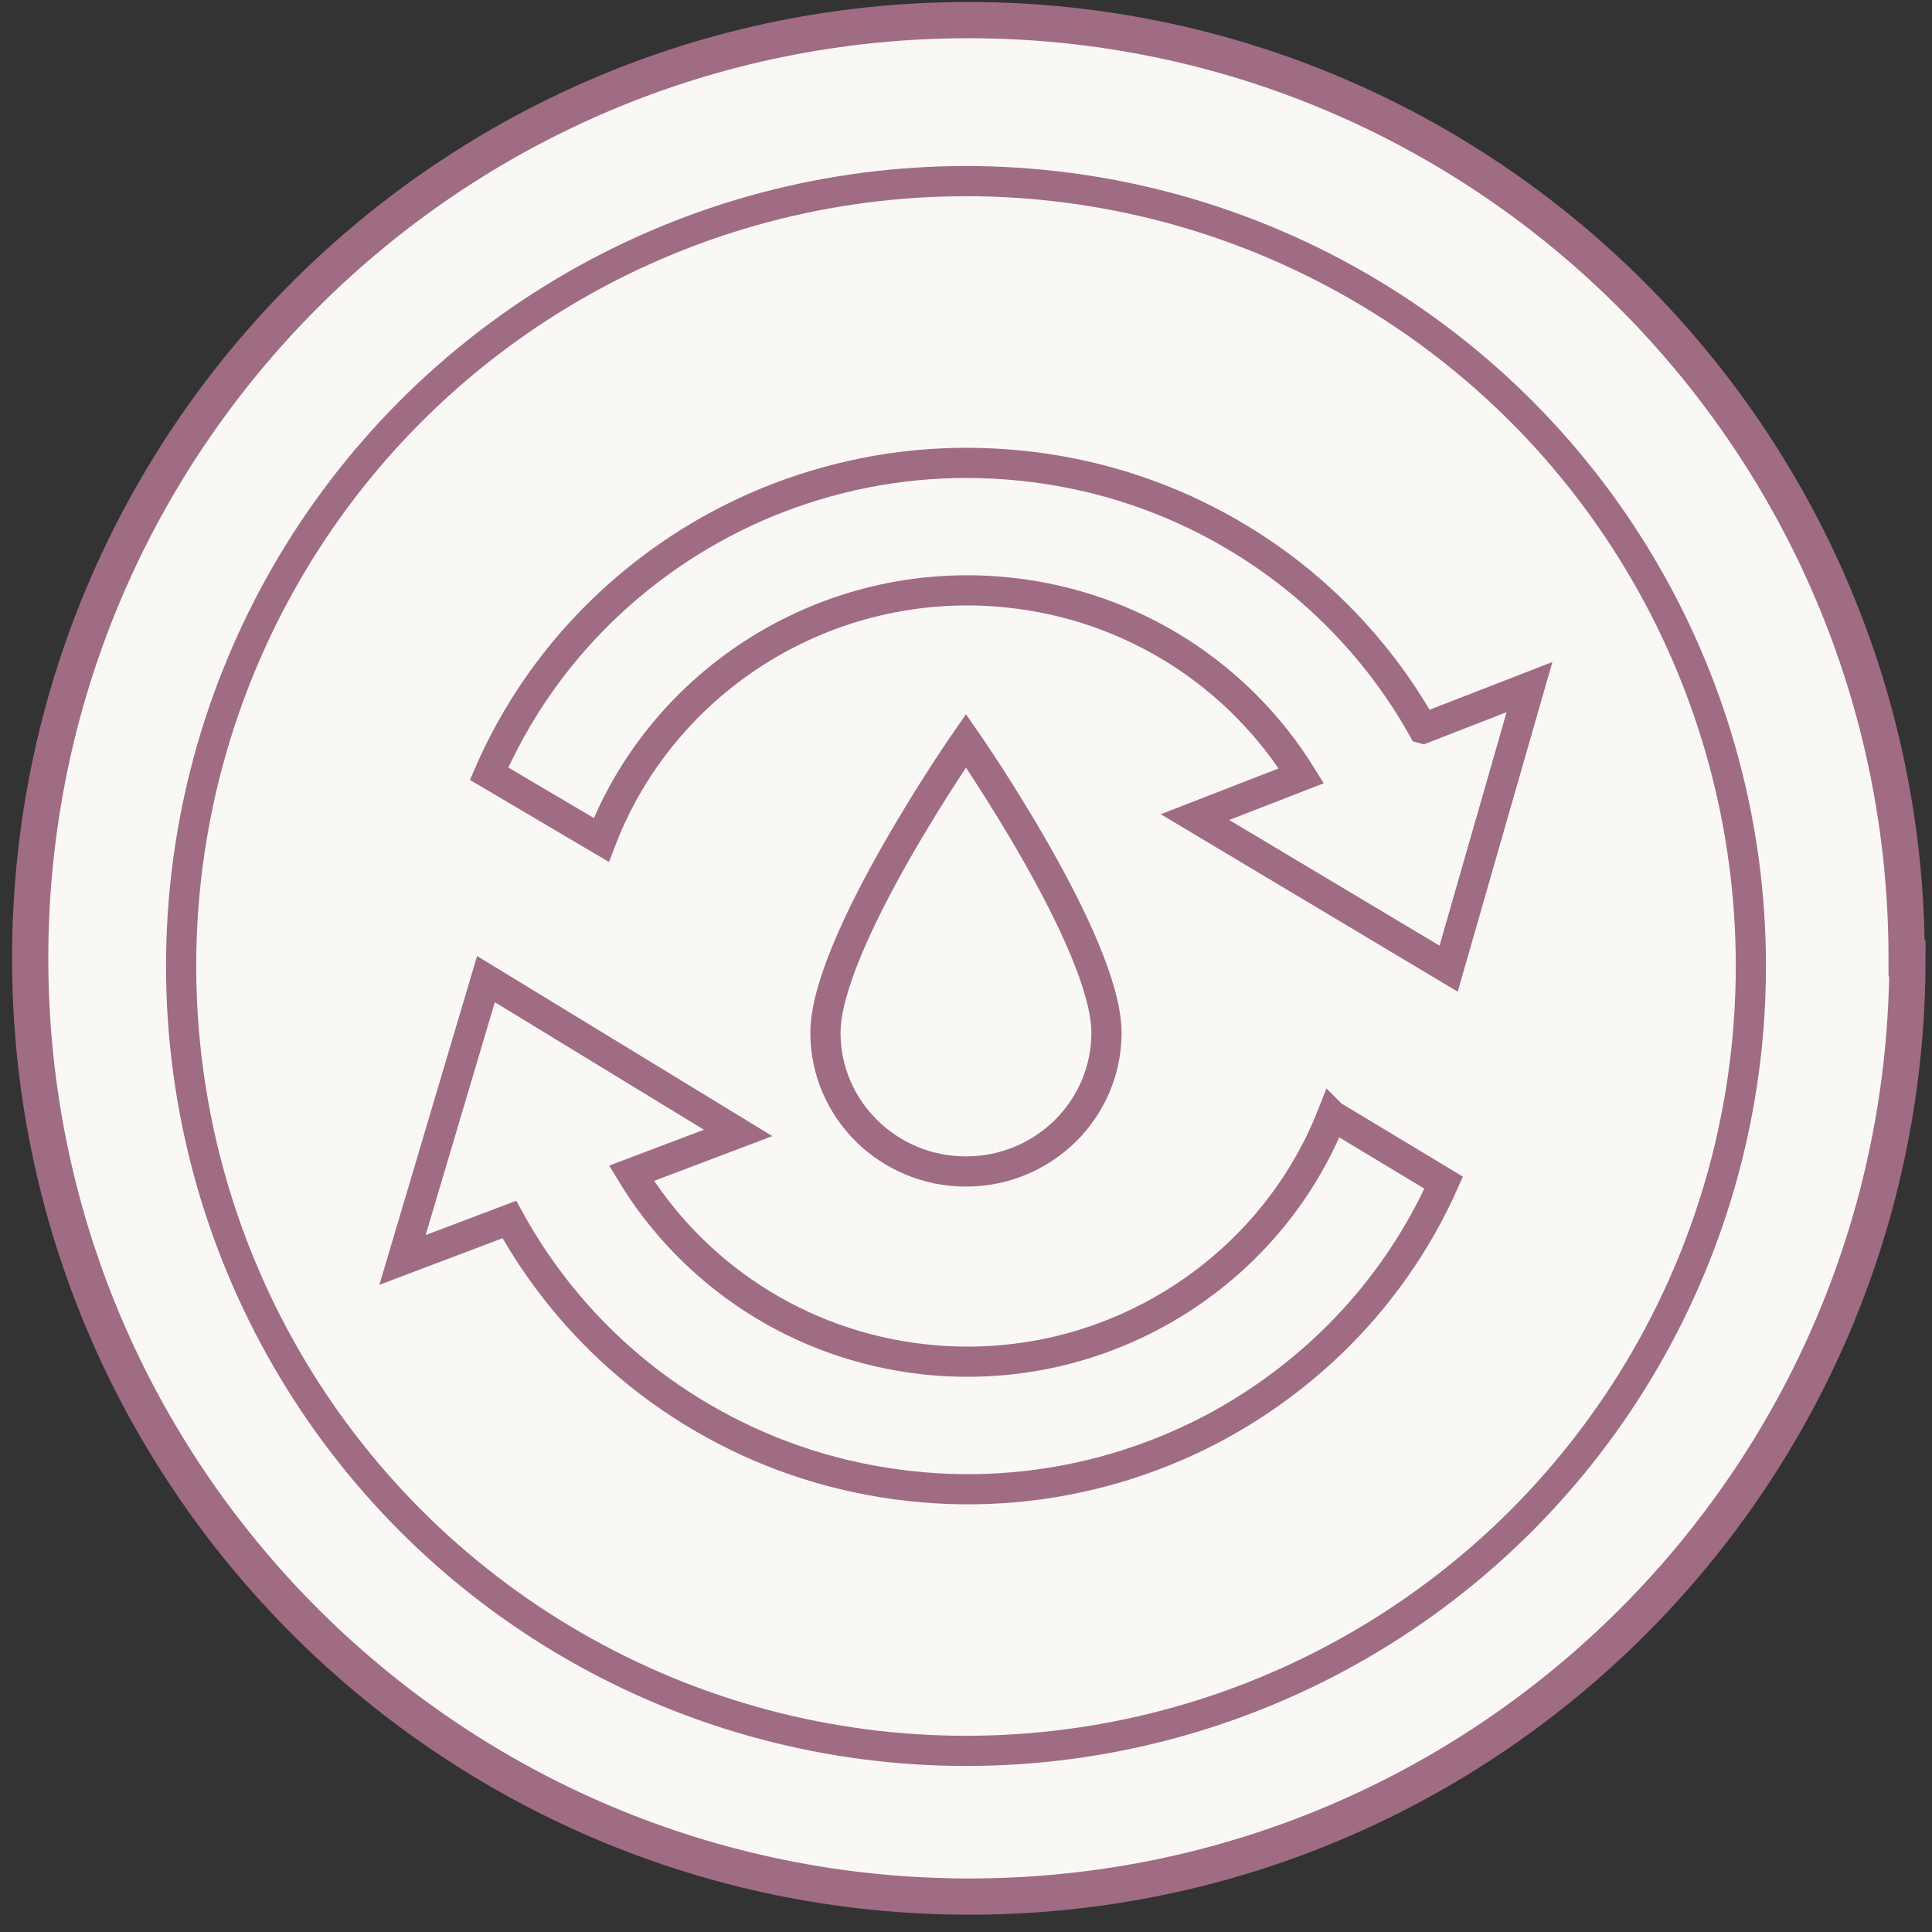 <svg xmlns="http://www.w3.org/2000/svg" fill="none" viewBox="0 0 96 96" height="96" width="96">
<rect x="0" y="0" width="96" height="96" fill="#333333" stroke="none"/>
<path stroke-width="1.8" stroke="#A06C83" fill="#FAF8F5" d="M94.78 47.62C94.78 73.391 73.891 94.24 48.16 94.24C22.429 94.24 1.5 73.391 1.5 47.62C1.5 21.849 22.389 1 48.12 1C73.851 1 94.74 21.889 94.74 47.62H94.78Z"></path>
<circle stroke-width="1.5" stroke="#A06C83" r="39" cy="48" cx="48"></circle>
<path stroke-width="1.5" stroke="#A06C83" d="M66.19 55.425C63.07 63.336 54.845 68.53 45.904 67.542C39.636 66.849 34.391 63.27 31.378 58.3L36.678 56.294L24.147 48.651L20 62.606L25.31 60.597C26.04 61.928 26.89 63.198 27.86 64.398C29.955 66.989 32.496 69.121 35.413 70.737C38.433 72.411 41.724 73.454 45.192 73.838C48.66 74.222 52.103 73.922 55.424 72.949C58.629 72.008 61.585 70.483 64.209 68.414C66.833 66.345 68.992 63.836 70.629 60.957C71.035 60.242 71.405 59.511 71.737 58.767L66.192 55.427L66.19 55.425Z"></path>
<path stroke-width="1.5" stroke="#A06C83" d="M70.705 36.197C69.963 34.872 69.101 33.609 68.121 32.419C66.001 29.849 63.441 27.738 60.511 26.149C57.476 24.502 54.176 23.488 50.705 23.136C47.233 22.785 43.793 23.114 40.481 24.118C37.285 25.087 34.343 26.639 31.739 28.731C29.136 30.824 26.998 33.351 25.388 36.244C24.989 36.963 24.626 37.697 24.301 38.444L29.878 41.735C32.925 33.795 41.102 28.53 50.051 29.436C56.326 30.073 61.602 33.604 64.662 38.549L59.379 40.602L71.981 48.132L76 34.142L70.709 36.198L70.705 36.197Z"></path>
<path stroke-width="1.5" stroke="#A06C83" d="M41.016 51.317C41.016 55.125 44.142 58.211 47.998 58.211C51.855 58.211 54.98 55.123 54.98 51.317C54.98 46.849 47.998 36.804 47.998 36.804C47.998 36.804 41.016 46.847 41.016 51.317Z"></path>
</svg>
